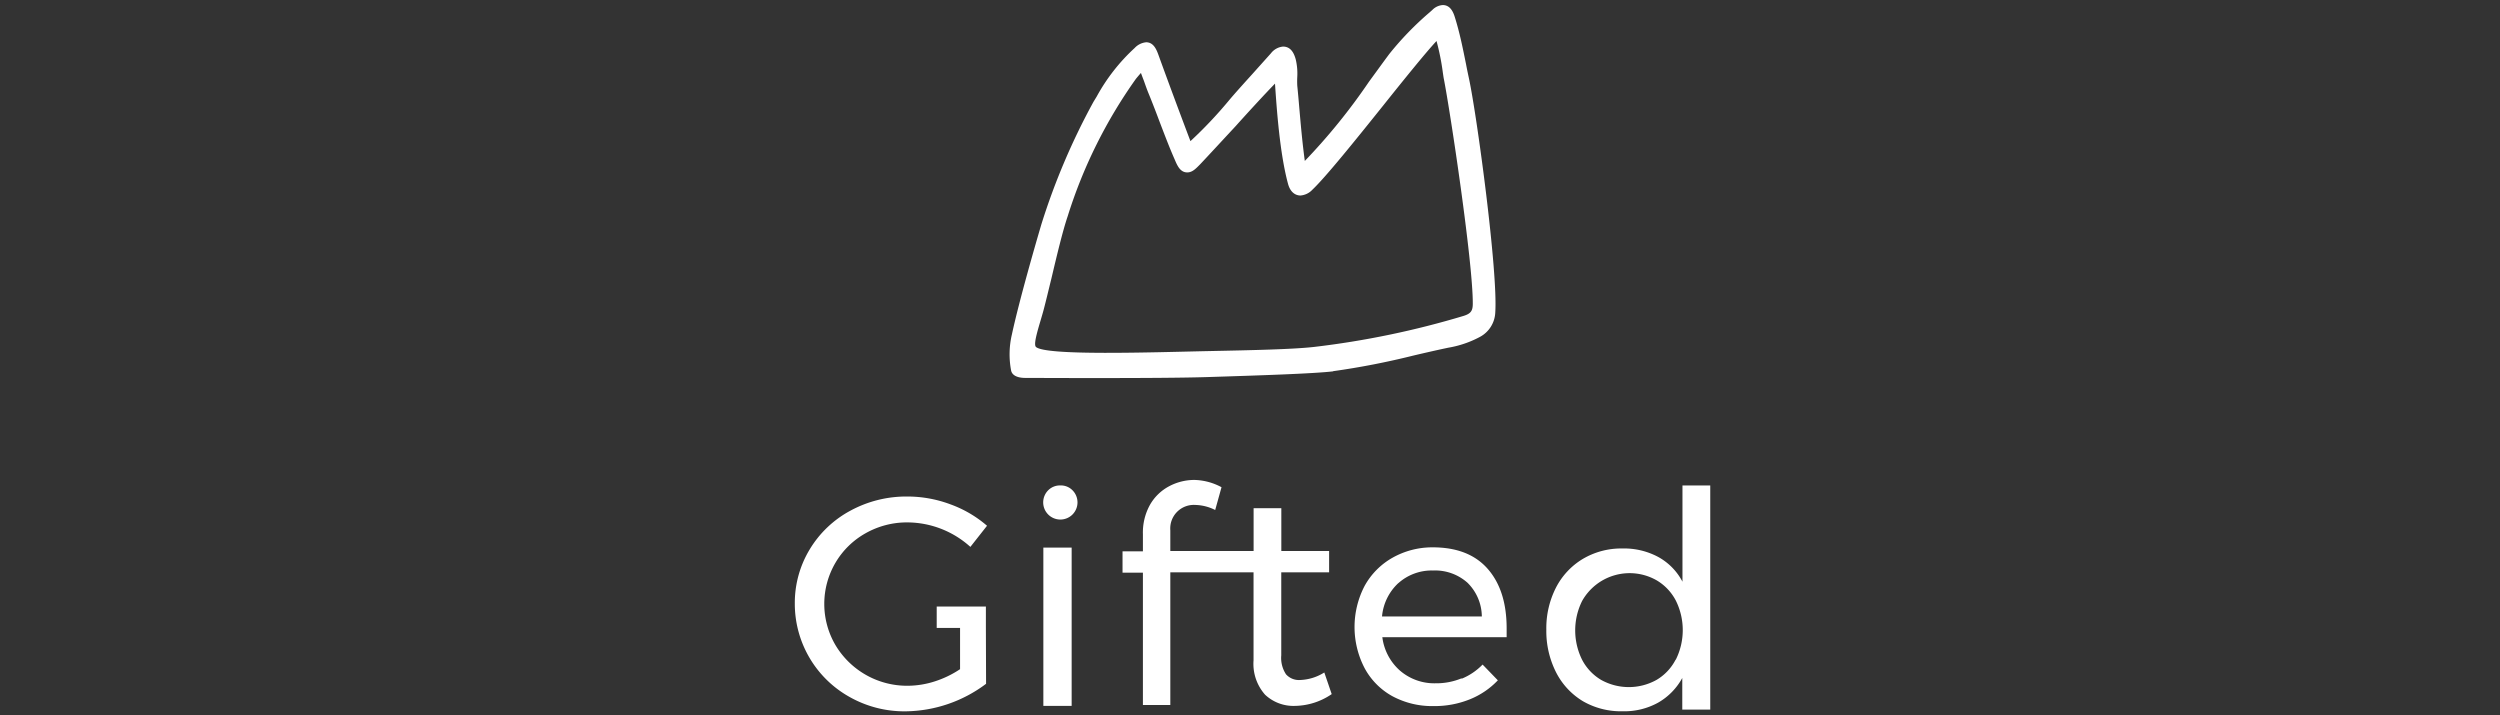 <?xml version="1.0" encoding="UTF-8"?> <svg xmlns="http://www.w3.org/2000/svg" width="395" height="113" viewBox="0 0 395 113"><rect x="0" y="0" width="395" height="113" fill="#333333" stroke="none"/><defs><style>.cls-1{fill:#fff;}</style></defs><g id="Layer_5" data-name="Layer 5"><g id="Page-1"><g id="gifted-logo"><path id="Shape" class="cls-1" d="M210.61,58.65a122.45,122.45,0,0,0,12.74-2.48c1.79-.42,3.65-.85,5.46-1.23a16.28,16.28,0,0,0,5-1.7,4.59,4.59,0,0,0,2.44-3.82c.45-6.45-2.89-31.13-4.15-37-.16-.75-.32-1.5-.46-2.25-.5-2.47-1-5-1.79-7.5-.38-1.25-1-1.87-1.89-1.87a2.53,2.53,0,0,0-1.65.77l-.45.4a48.35,48.35,0,0,0-6.36,6.57c-1.08,1.45-2.15,2.94-3.2,4.37a95.24,95.24,0,0,1-10.14,12.52c-.39-2.87-.63-5.66-.87-8.37-.1-1.18-.2-2.34-.32-3.51a13.15,13.15,0,0,1,0-1.41,9.64,9.64,0,0,0-.25-2.78c-.36-1.32-1-2-2-2a2.73,2.73,0,0,0-1.91,1.06l-1.56,1.74c-.72.8-1.46,1.64-2.16,2.4-1,1.12-2.06,2.28-3,3.41a67.83,67.83,0,0,1-6,6.33c-1-2.64-3.13-8.3-5-13.47-.33-.92-.78-2.15-2-2.15a2.85,2.85,0,0,0-1.82.91,29.79,29.79,0,0,0-6,7.68l-.49.8a106.55,106.55,0,0,0-8.22,19.3c-.8,2.7-3.5,12-4.68,17.47a13.72,13.72,0,0,0-.13,5.67c.23,1.23,2,1.2,2.28,1.2,1.44,0,21.15.11,28.64-.13,8.31-.26,16.9-.54,20-.91m-47-3.87c-.49-.51.64-3.66,1.22-5.83.35-1.32.78-3.13,1.24-5,.83-3.52,1.78-7.5,2.56-9.79a77.06,77.06,0,0,1,10.79-21.73l.13-.16c.28-.33.49-.58.66-.76.14.38.29.79.46,1.22.24.68.49,1.4.74,2,.63,1.54,1.19,3,1.74,4.47.77,2,1.49,3.93,2.38,5.95.45,1.07.91,2.07,2,2.07h0c.81,0,1.37-.61,2.06-1.31,1.5-1.59,3.58-3.85,5.58-6,2.13-2.37,4.64-5.1,6.22-6.72.26,3.86.74,11,2.07,15.88.46,1.62,1.51,1.8,1.95,1.8a2.87,2.87,0,0,0,1.89-.92c2.11-2,6.7-7.7,11.14-13.24,3.08-3.86,6.83-8.51,8.47-10.25a37.3,37.3,0,0,1,1,5c.07.46.12.82.16,1,1,5.09,4.6,28.92,4.57,35.51,0,1.14-.33,1.57-1.45,1.92a137.37,137.37,0,0,1-23.58,4.9c-3.29.38-9.76.52-16.61.66-9.06.19-26,.78-27.41-.68"></path><path id="Path" class="cls-1" d="M155.77,99.21V95.83H148v3.38h3.69v6.52a16,16,0,0,1-4,1.93,14.16,14.16,0,0,1-4.29.69A13.17,13.17,0,0,1,132,101.92a12.86,12.86,0,0,1,0-13,12.73,12.73,0,0,1,4.77-4.67,13.26,13.26,0,0,1,6.6-1.71,14.93,14.93,0,0,1,9.95,3.87l2.63-3.34a18.41,18.41,0,0,0-5.77-3.38,19.37,19.37,0,0,0-6.82-1.24,18.48,18.48,0,0,0-9,2.24,16.73,16.73,0,0,0-6.43,6.12,16.31,16.31,0,0,0-2.35,8.55,16.86,16.86,0,0,0,8.67,14.77,17.61,17.61,0,0,0,8.86,2.26,21.51,21.51,0,0,0,12.69-4.35Z"></path><path id="Path-2" data-name="Path" class="cls-1" d="M167.53,76.7a2.6,2.6,0,0,0-1.91.76,2.71,2.71,0,1,0,3.83,0,2.57,2.57,0,0,0-1.92-.76"></path><rect id="Rectangle" class="cls-1" x="164.85" y="86.52" width="4.47" height="25.01"></rect><path id="Path-3" data-name="Path" class="cls-1" d="M205.42,107.44a2.74,2.74,0,0,1-2.23-.9,4.7,4.7,0,0,1-.75-3V90.43H210V87.06h-7.55V80.3h-4.38v6.76H184.91V83.78a3.72,3.72,0,0,1,3.92-4,7.33,7.33,0,0,1,3.17.8l1-3.6a9.47,9.47,0,0,0-4.28-1.15,8.49,8.49,0,0,0-4,1,7.54,7.54,0,0,0-3,2.89,9,9,0,0,0-1.14,4.68v2.71h-3.22v3.37h3.22v20.91h4.33V90.43h13.15v13.91a7.35,7.35,0,0,0,1.82,5.42,6.54,6.54,0,0,0,4.75,1.77,10.53,10.53,0,0,0,5.78-1.86l-1.17-3.42a7.66,7.66,0,0,1-3.82,1.19"></path><path id="Shape-2" data-name="Shape" class="cls-1" d="M230.94,107.17a10.42,10.42,0,0,1-4.12.79,8.31,8.31,0,0,1-5.62-2,8.43,8.43,0,0,1-2.79-5.28h19.64c0-.31,0-.78,0-1.4q0-6-3-9.41t-8.75-3.39A12.81,12.81,0,0,0,220,88.13a11.49,11.49,0,0,0-4.39,4.44,14.06,14.06,0,0,0,0,13A11,11,0,0,0,220,110a13.25,13.25,0,0,0,6.5,1.56,14.82,14.82,0,0,0,5.74-1.07,12.54,12.54,0,0,0,4.42-3L234.25,105a9.8,9.8,0,0,1-3.31,2.24m-10-15.1a7.9,7.9,0,0,1,5.48-2,7.67,7.67,0,0,1,5.45,1.94,7.57,7.57,0,0,1,2.26,5.32H218.36a8.17,8.17,0,0,1,2.6-5.29"></path><path id="Shape-3" data-name="Shape" class="cls-1" d="M265.83,76.7V91.91A9.44,9.44,0,0,0,262,88a11.39,11.39,0,0,0-5.66-1.34,11.9,11.9,0,0,0-6.24,1.64,11.31,11.31,0,0,0-4.26,4.55,14.09,14.09,0,0,0-1.52,6.63,14.44,14.44,0,0,0,1.52,6.71,11.31,11.31,0,0,0,4.26,4.6,12,12,0,0,0,6.29,1.59,11,11,0,0,0,5.59-1.36,10,10,0,0,0,3.82-3.9v5h4.42V76.7Zm-1.09,27.54a7.91,7.91,0,0,1-3,3.18,9,9,0,0,1-8.77,0,8,8,0,0,1-3-3.18,10.44,10.44,0,0,1,0-9.28,8.61,8.61,0,0,1,11.81-3.25,8,8,0,0,1,3,3.18,10.48,10.48,0,0,1,0,9.33"></path></g></g></g></svg> 